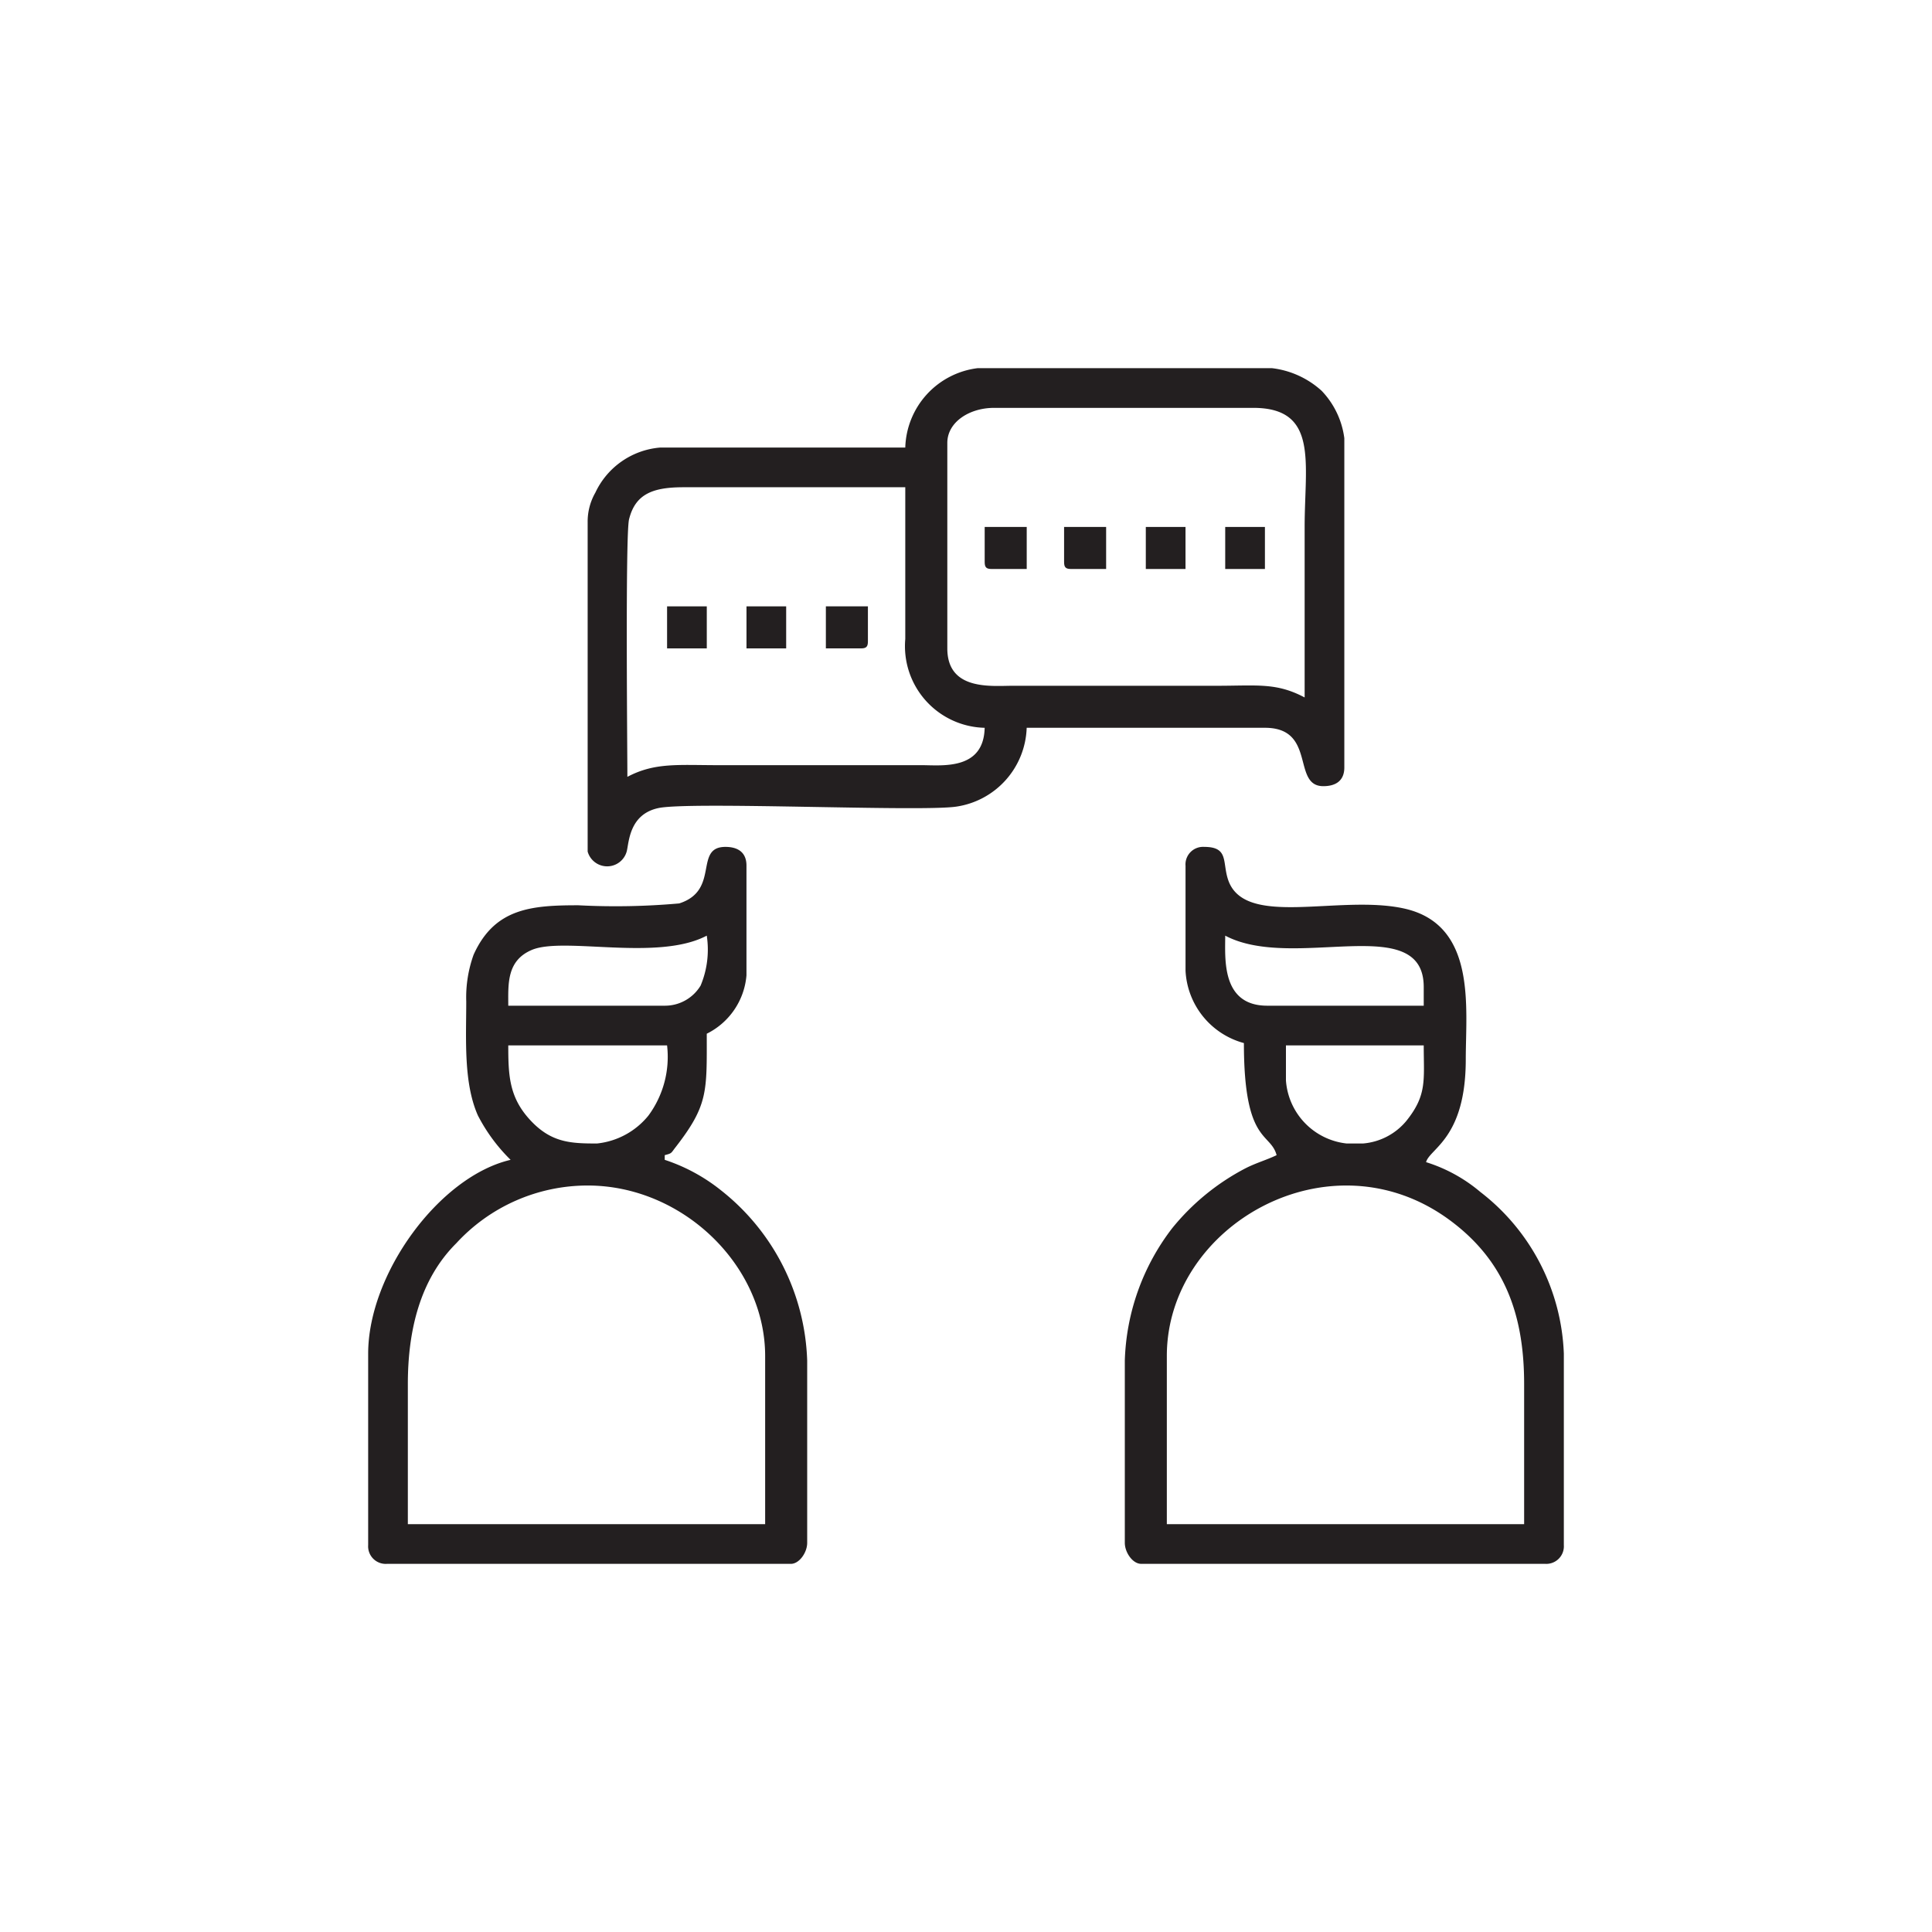 <?xml version="1.0" encoding="UTF-8"?> <svg xmlns="http://www.w3.org/2000/svg" id="Слой_1" data-name="Слой 1" viewBox="0 0 100 100"> <defs> <style> .cls-1, .cls-2 { fill: #231f20; } .cls-1 { fill-rule: evenodd; } </style> </defs> <g> <path class="cls-1" d="M46.857,23.166H34.165a4.072,4.072,0,0,0-3.349,2.332,3.012,3.012,0,0,0-.399,1.536V44.077a1.049,1.049,0,0,0,2.027-.028c.116-.497.144-1.911,1.643-2.225,1.655-.346,13.521.2,15.4-.072a4.265,4.265,0,0,0,3.654-4.082H65.472c2.681,0,1.378,3.022,3.022,3.022.648,0,1.088-.284,1.088-.967V22.682a4.351,4.351,0,0,0-1.173-2.453,4.629,4.629,0,0,0-2.575-1.173H50.604a4.267,4.267,0,0,0-3.747,4.11m2.176,10.395V22.924c0-1.077,1.143-1.813,2.417-1.813H64.868c3.395,0,2.66,2.85,2.66,6.165v8.824c-1.472-.779-2.444-.604-4.594-.604H52.417C51.316,35.495,49.033,35.763,49.033,33.561Zm-16.56,6.648c0-1.377-.11-12.532.087-13.33.325-1.314,1.234-1.659,2.814-1.659H46.857v7.857a4.226,4.226,0,0,0,4.109,4.594c-.049,2.213-2.209,1.934-3.264,1.934H37.187C35.096,39.605,33.891,39.459,32.473,40.209Z"></path> <path class="cls-1" d="M24.133,51.813c0,1.951-.15,4.229.603,5.924a8.967,8.967,0,0,0,1.693,2.296c-3.699.862-7.373,5.901-7.373,10.033v9.912a.909.909,0,0,0,.967.967H40.934c.44,0,.846-.589.846-1.088V70.428a11.699,11.699,0,0,0-4.471-8.825,9.3,9.3,0,0,0-2.903-1.57v-.242c.382-.102.311-.088.559-.408,1.7-2.187,1.617-2.879,1.617-5.878a3.713,3.713,0,0,0,2.055-3.022V44.802c0-.682-.44-.967-1.088-.967-1.654,0-.264,2.248-2.393,2.926a36.975,36.975,0,0,1-5.222.096c-2.424,0-4.332.147-5.42,2.558a6.532,6.532,0,0,0-.382,2.398m10.274.242H26.308c0-1.103-.098-2.331,1.221-2.888,1.649-.697,6.512.606,9.053-.738a4.81,4.81,0,0,1-.318,2.584A2.153,2.153,0,0,1,34.407,52.055Zm-3.505,7.132c-1.391,0-2.421-.04-3.536-1.299-1.013-1.144-1.057-2.26-1.057-3.778h8.22a5.125,5.125,0,0,1-.964,3.63A3.948,3.948,0,0,1,30.901,59.187ZM21.11,71.637c0-2.764.626-5.414,2.506-7.285A9.234,9.234,0,0,1,30.418,61.362c4.915,0,9.186,4.135,9.186,8.824V78.89H21.11Z"></path> <path class="cls-1" d="M61.363,44.802v5.44a4.091,4.091,0,0,0,3.021,3.747c0,5.229,1.372,4.6,1.693,5.802-.529.254-1.05.394-1.615.682a12.04,12.04,0,0,0-3.79,3.099,11.815,11.815,0,0,0-2.452,6.856v9.428c0,.498.406,1.088.846,1.088H79.977a.909.909,0,0,0,.967-.967V70.066A11.078,11.078,0,0,0,76.622,61.696a8.052,8.052,0,0,0-2.809-1.543c.191-.714,2.055-1.23,2.055-5.319,0-2.706.571-6.977-3.191-7.809-3.374-.746-8.295,1.054-9.12-1.517-.291-.907.041-1.673-1.228-1.673a.909.909,0,0,0-.967.967M63.417,48.429c3.537,1.872,10.275-1.295,10.275,2.659V52.055H65.593C63.208,52.055,63.417,49.615,63.417,48.429Zm7.132,10.758H69.703a3.534,3.534,0,0,1-3.143-3.264V54.11h7.132c0,1.799.183,2.569-.912,3.923A3.259,3.259,0,0,1,70.549,59.187ZM60.395,70.186c0-6.782,8.46-11.597,14.646-7.03,2.828,2.087,3.848,4.868,3.848,8.481V78.89H60.395Z"></path> <path class="cls-1" d="M55.077,29.088c0,.279.084.363.363.363h1.813V27.275h-2.176Z"></path> <path class="cls-1" d="M50.967,29.088c0,.279.084.363.363.363h1.813V27.275H50.967Z"></path> <path class="cls-1" d="M42.747,33.561h1.813c.279,0,.363-.084.363-.363V31.385h-2.176Z"></path> <rect class="cls-2" x="34.528" y="31.385" width="2.055" height="2.176"></rect> <rect class="cls-2" x="38.638" y="31.385" width="2.054" height="2.176"></rect> <rect class="cls-2" x="59.307" y="27.275" width="2.055" height="2.176"></rect> <rect class="cls-2" x="63.417" y="27.275" width="2.055" height="2.176"></rect> </g> </svg> 